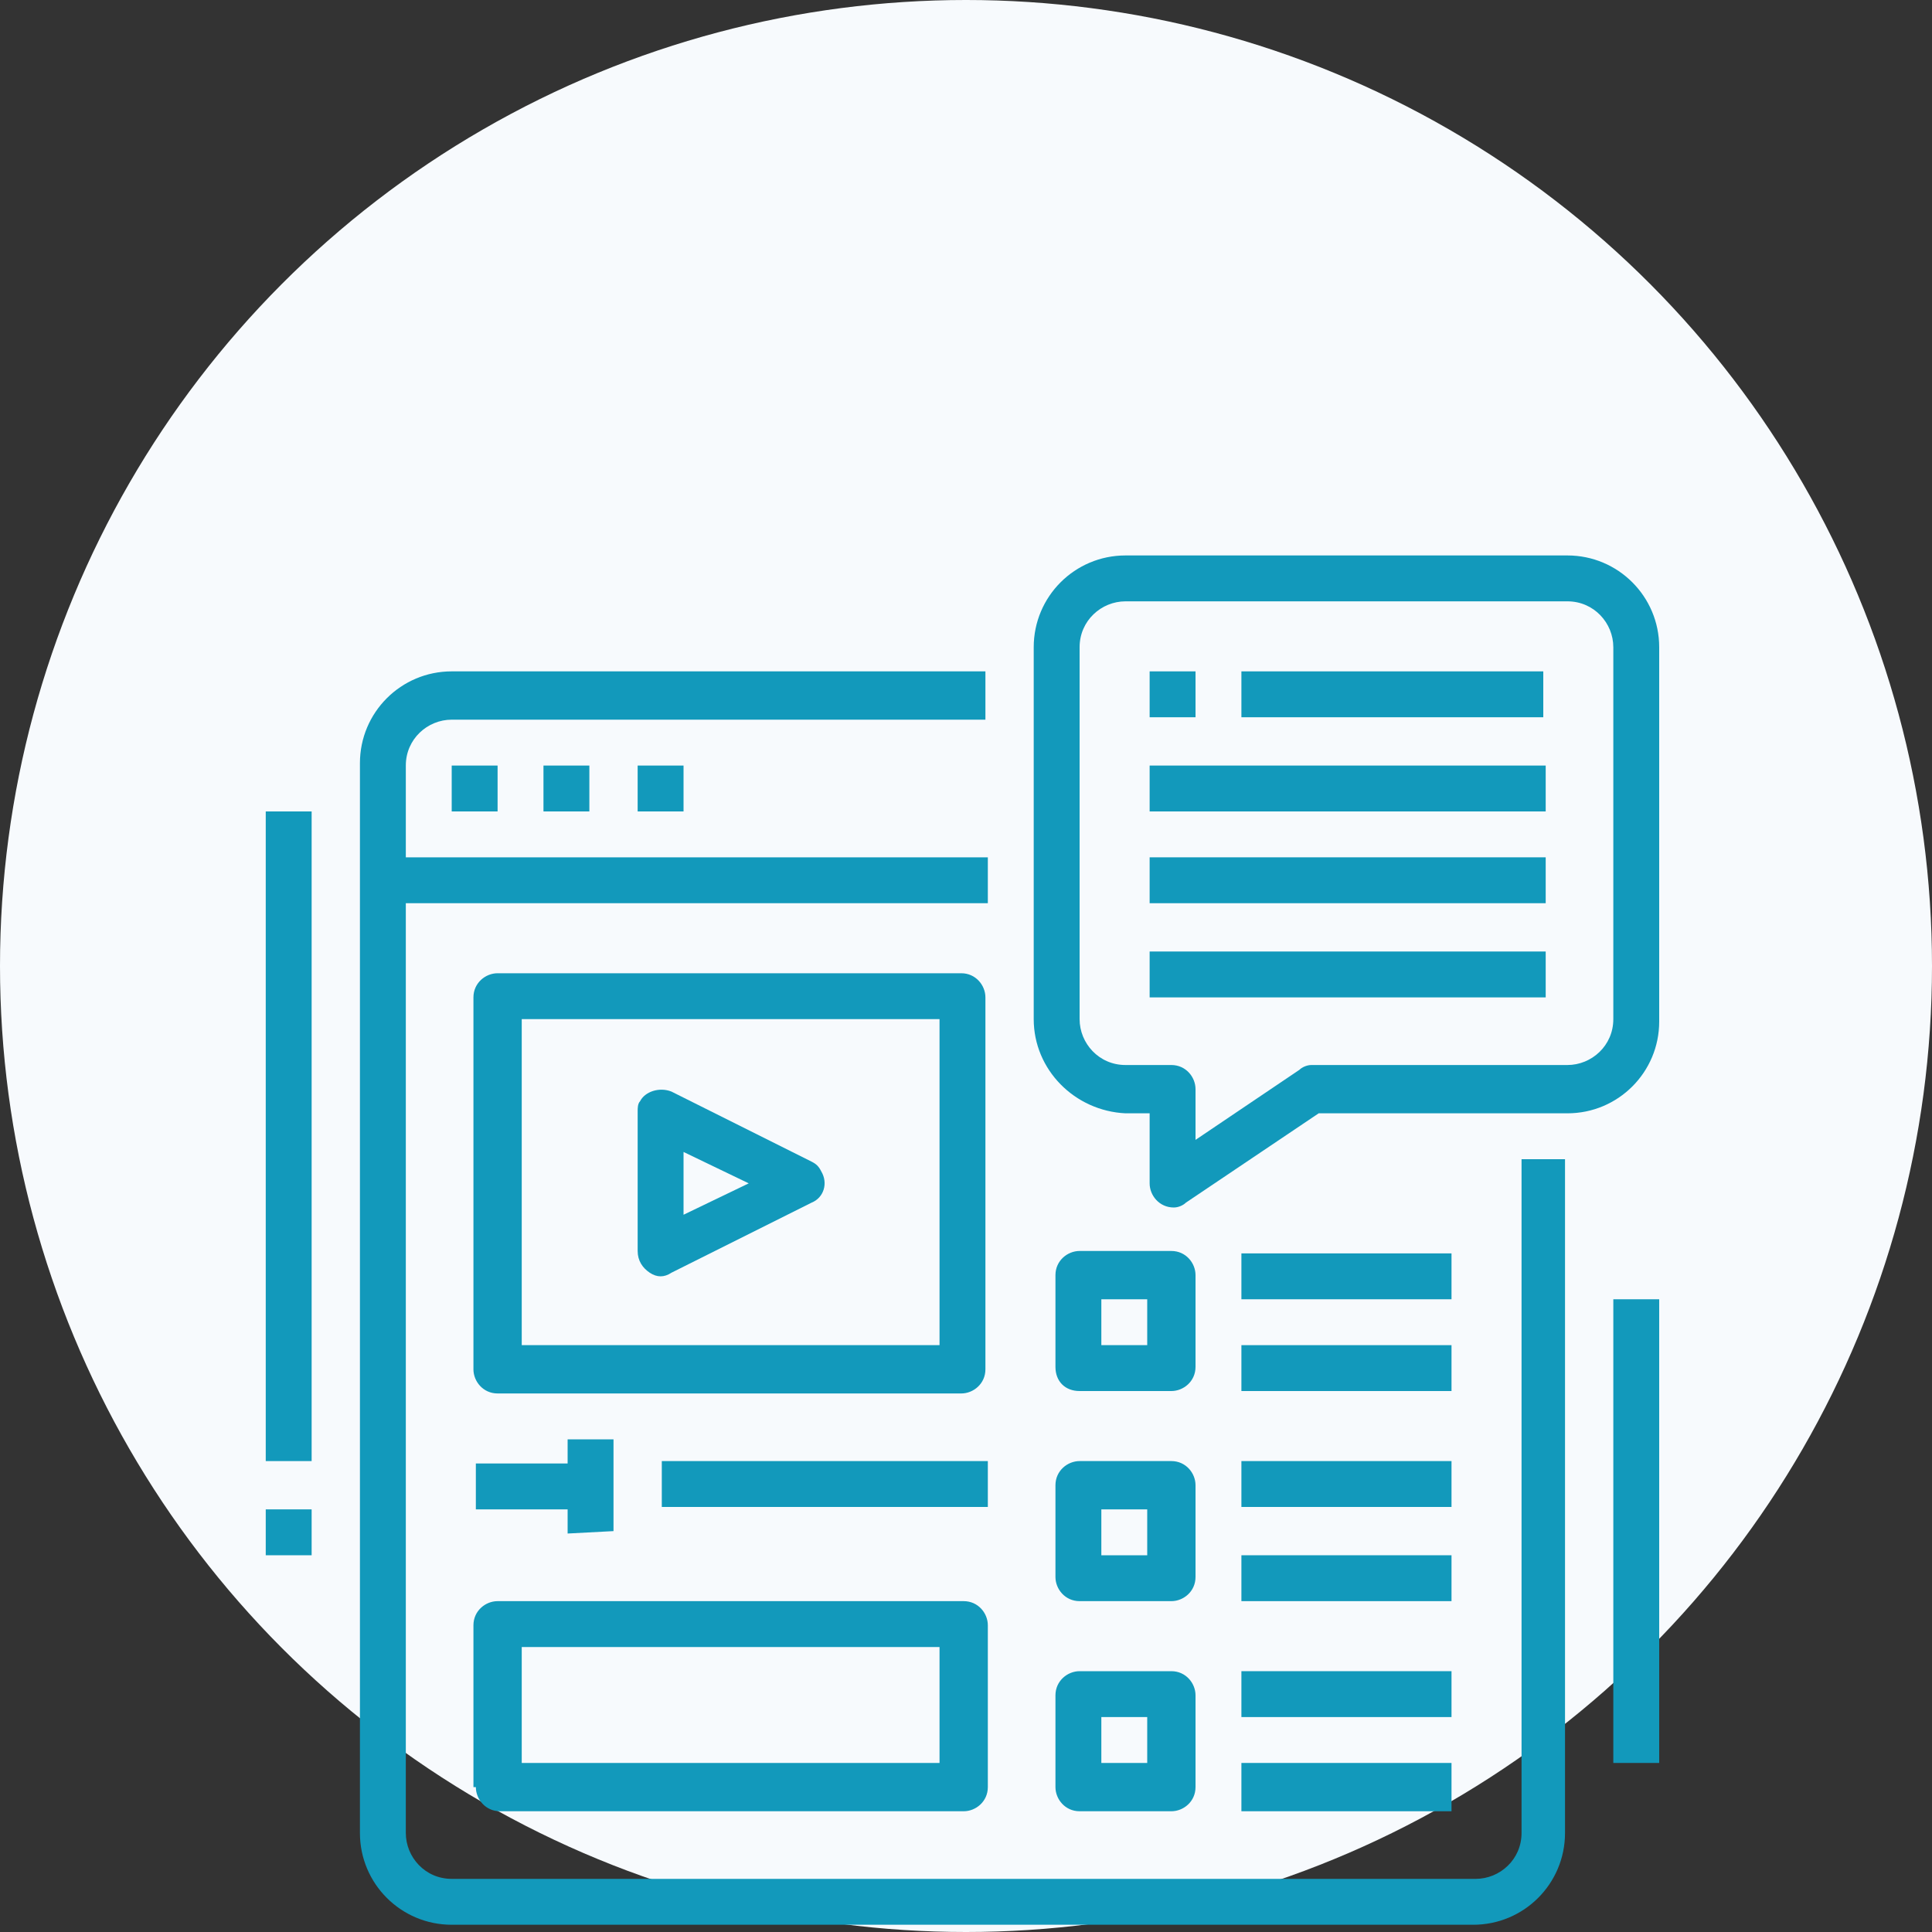 <?xml version="1.0" encoding="utf-8"?>
<!-- Generator: Adobe Illustrator 28.0.0, SVG Export Plug-In . SVG Version: 6.00 Build 0)  -->
<svg version="1.1" id="Icon" xmlns="http://www.w3.org/2000/svg" xmlns:xlink="http://www.w3.org/1999/xlink" x="0px" y="0px"
	 viewBox="0 0 80 80" style="enable-background:new 0 0 80 80;" xml:space="preserve">
<rect x="0" y="0" width="80" height="80" fill="#333333" stroke="none"/>
<style type="text/css">
	.st0{fill:#F7FAFD;}
	.st1{fill:#1299BB;}
</style>
<circle id="Ellipse_3" class="st0" cx="40" cy="40" r="40"/>
<g id="Group_83" transform="translate(11.004 23)">
	<g id="content">
		<path id="Path_51" class="st1" d="M29.8,4.8H7.7c-2.1,0-3.8,1.7-3.8,3.8v44.3c0,2.1,1.7,3.8,3.8,3.8H50c2.1,0,3.8-1.7,3.8-3.8V25
			H52v27.9c0,1.1-0.9,1.9-1.9,1.9H7.7c-1.1,0-1.9-0.9-1.9-1.9V14.4h24.1v-1.9H5.8V8.7c0-1.1,0.9-1.9,1.9-1.9h22.1V4.8z"/>
		<path id="Path_52" class="st1" d="M53.9,0H35.6c-2.1,0-3.8,1.7-3.8,3.8v15.4c0,2.1,1.7,3.8,3.8,3.9c0,0,0,0,0,0h1V26
			c0,0.5,0.4,1,1,1c0.2,0,0.4-0.1,0.5-0.2l5.5-3.7h10.3c2.1,0,3.8-1.7,3.8-3.8V3.8C57.7,1.7,56,0,53.9,0C53.9,0,53.9,0,53.9,0z
			 M55.8,19.2c0,1.1-0.9,1.9-1.9,1.9H43.3c-0.2,0-0.4,0.1-0.5,0.2l-4.3,2.9v-2.1c0-0.5-0.4-1-1-1l0,0h-1.9c-1.1,0-1.9-0.9-1.9-1.9
			V3.8c0-1.1,0.9-1.9,1.9-1.9h18.3c1.1,0,1.9,0.9,1.9,1.9V19.2z"/>
		<path id="Path_53" class="st1" d="M36.6,4.8h1.9v1.9h-1.9V4.8z"/>
		<path id="Path_54" class="st1" d="M40.4,4.8h12.5v1.9H40.4V4.8z"/>
		<path id="Path_55" class="st1" d="M36.6,8.7h16.4v1.9H36.6V8.7z"/>
		<path id="Path_56" class="st1" d="M36.6,12.5h16.4v1.9H36.6V12.5z"/>
		<path id="Path_57" class="st1" d="M36.6,16.4h16.4v1.9H36.6V16.4z"/>
		<path id="Path_58" class="st1" d="M7.7,8.7h1.9v1.9H7.7V8.7z"/>
		<path id="Path_59" class="st1" d="M11.5,8.7h1.9v1.9h-1.9V8.7z"/>
		<path id="Path_60" class="st1" d="M15.4,8.7h1.9v1.9h-1.9V8.7z"/>
		<path id="Path_61" class="st1" d="M29.8,18.3c0-0.5-0.4-1-1-1h0H9.6c-0.5,0-1,0.4-1,1v15.4c0,0.5,0.4,1,1,1c0,0,0,0,0,0h19.2
			c0.5,0,1-0.4,1-1v0V18.3z M27.9,32.7H10.6V19.2h17.3V32.7z"/>
		<path id="Path_62" class="st1" d="M15.9,29.7c0.3,0.2,0.6,0.2,0.9,0l5.8-2.9c0.5-0.2,0.7-0.8,0.4-1.3c-0.1-0.2-0.2-0.3-0.4-0.4
			l-5.8-2.9c-0.5-0.2-1.1,0-1.3,0.4c-0.1,0.1-0.1,0.3-0.1,0.4v5.8C15.4,29.2,15.6,29.5,15.9,29.7z M17.3,24.7L20,26l-2.7,1.3V24.7z"
			/>
		<path id="Path_63" class="st1" d="M33.7,34.6h3.8c0.5,0,1-0.4,1-1v0v-3.8c0-0.5-0.4-1-1-1h-3.8c-0.5,0-1,0.4-1,1v0v3.8
			C32.7,34.2,33.1,34.6,33.7,34.6C33.7,34.6,33.7,34.6,33.7,34.6z M34.6,30.8h1.9v1.9h-1.9L34.6,30.8z"/>
		<path id="Path_64" class="st1" d="M40.4,28.9h8.7v1.9h-8.7V28.9z"/>
		<path id="Path_65" class="st1" d="M40.4,32.7h8.7v1.9h-8.7V32.7z"/>
		<path id="Path_66" class="st1" d="M32.7,42.3c0,0.5,0.4,1,1,1h0h3.8c0.5,0,1-0.4,1-1v0v-3.8c0-0.5-0.4-1-1-1h-3.8
			c-0.5,0-1,0.4-1,1v0V42.3z M34.6,39.5h1.9v1.9h-1.9V39.5z"/>
		<path id="Path_67" class="st1" d="M40.4,37.5h8.7v1.9h-8.7V37.5z"/>
		<path id="Path_68" class="st1" d="M40.4,41.4h8.7v1.9h-8.7V41.4z"/>
		<path id="Path_69" class="st1" d="M32.7,51c0,0.5,0.4,1,1,1h0h3.8c0.5,0,1-0.4,1-1v0v-3.8c0-0.5-0.4-1-1-1h-3.8c-0.5,0-1,0.4-1,1
			v0V51z M34.6,48.1h1.9V50h-1.9V48.1z"/>
		<path id="Path_70" class="st1" d="M40.4,46.2h8.7v1.9h-8.7V46.2z"/>
		<path id="Path_71" class="st1" d="M40.4,50h8.7V52h-8.7V50z"/>
		<path id="Path_72" class="st1" d="M14.4,40.4v-3.8h-1.9v1H8.7v1.9h3.8v1L14.4,40.4z"/>
		<path id="Path_73" class="st1" d="M16.4,37.5h13.5v1.9H16.4V37.5z"/>
		<path id="Path_74" class="st1" d="M8.7,51c0,0.5,0.4,1,1,1c0,0,0,0,0,0h19.2c0.5,0,1-0.4,1-1v0v-6.7c0-0.5-0.4-1-1-1c0,0,0,0,0,0
			H9.6c-0.5,0-1,0.4-1,1l0,0V51z M10.6,45.2h17.3V50H10.6V45.2z"/>
		<path id="Path_75" class="st1" d="M0,10.6h1.9v26.9H0V10.6z"/>
		<path id="Path_76" class="st1" d="M0,39.5h1.9v1.9H0V39.5z"/>
		<path id="Path_77" class="st1" d="M55.8,30.8h1.9V50h-1.9V30.8z"/>
	</g>
</g>
</svg>
